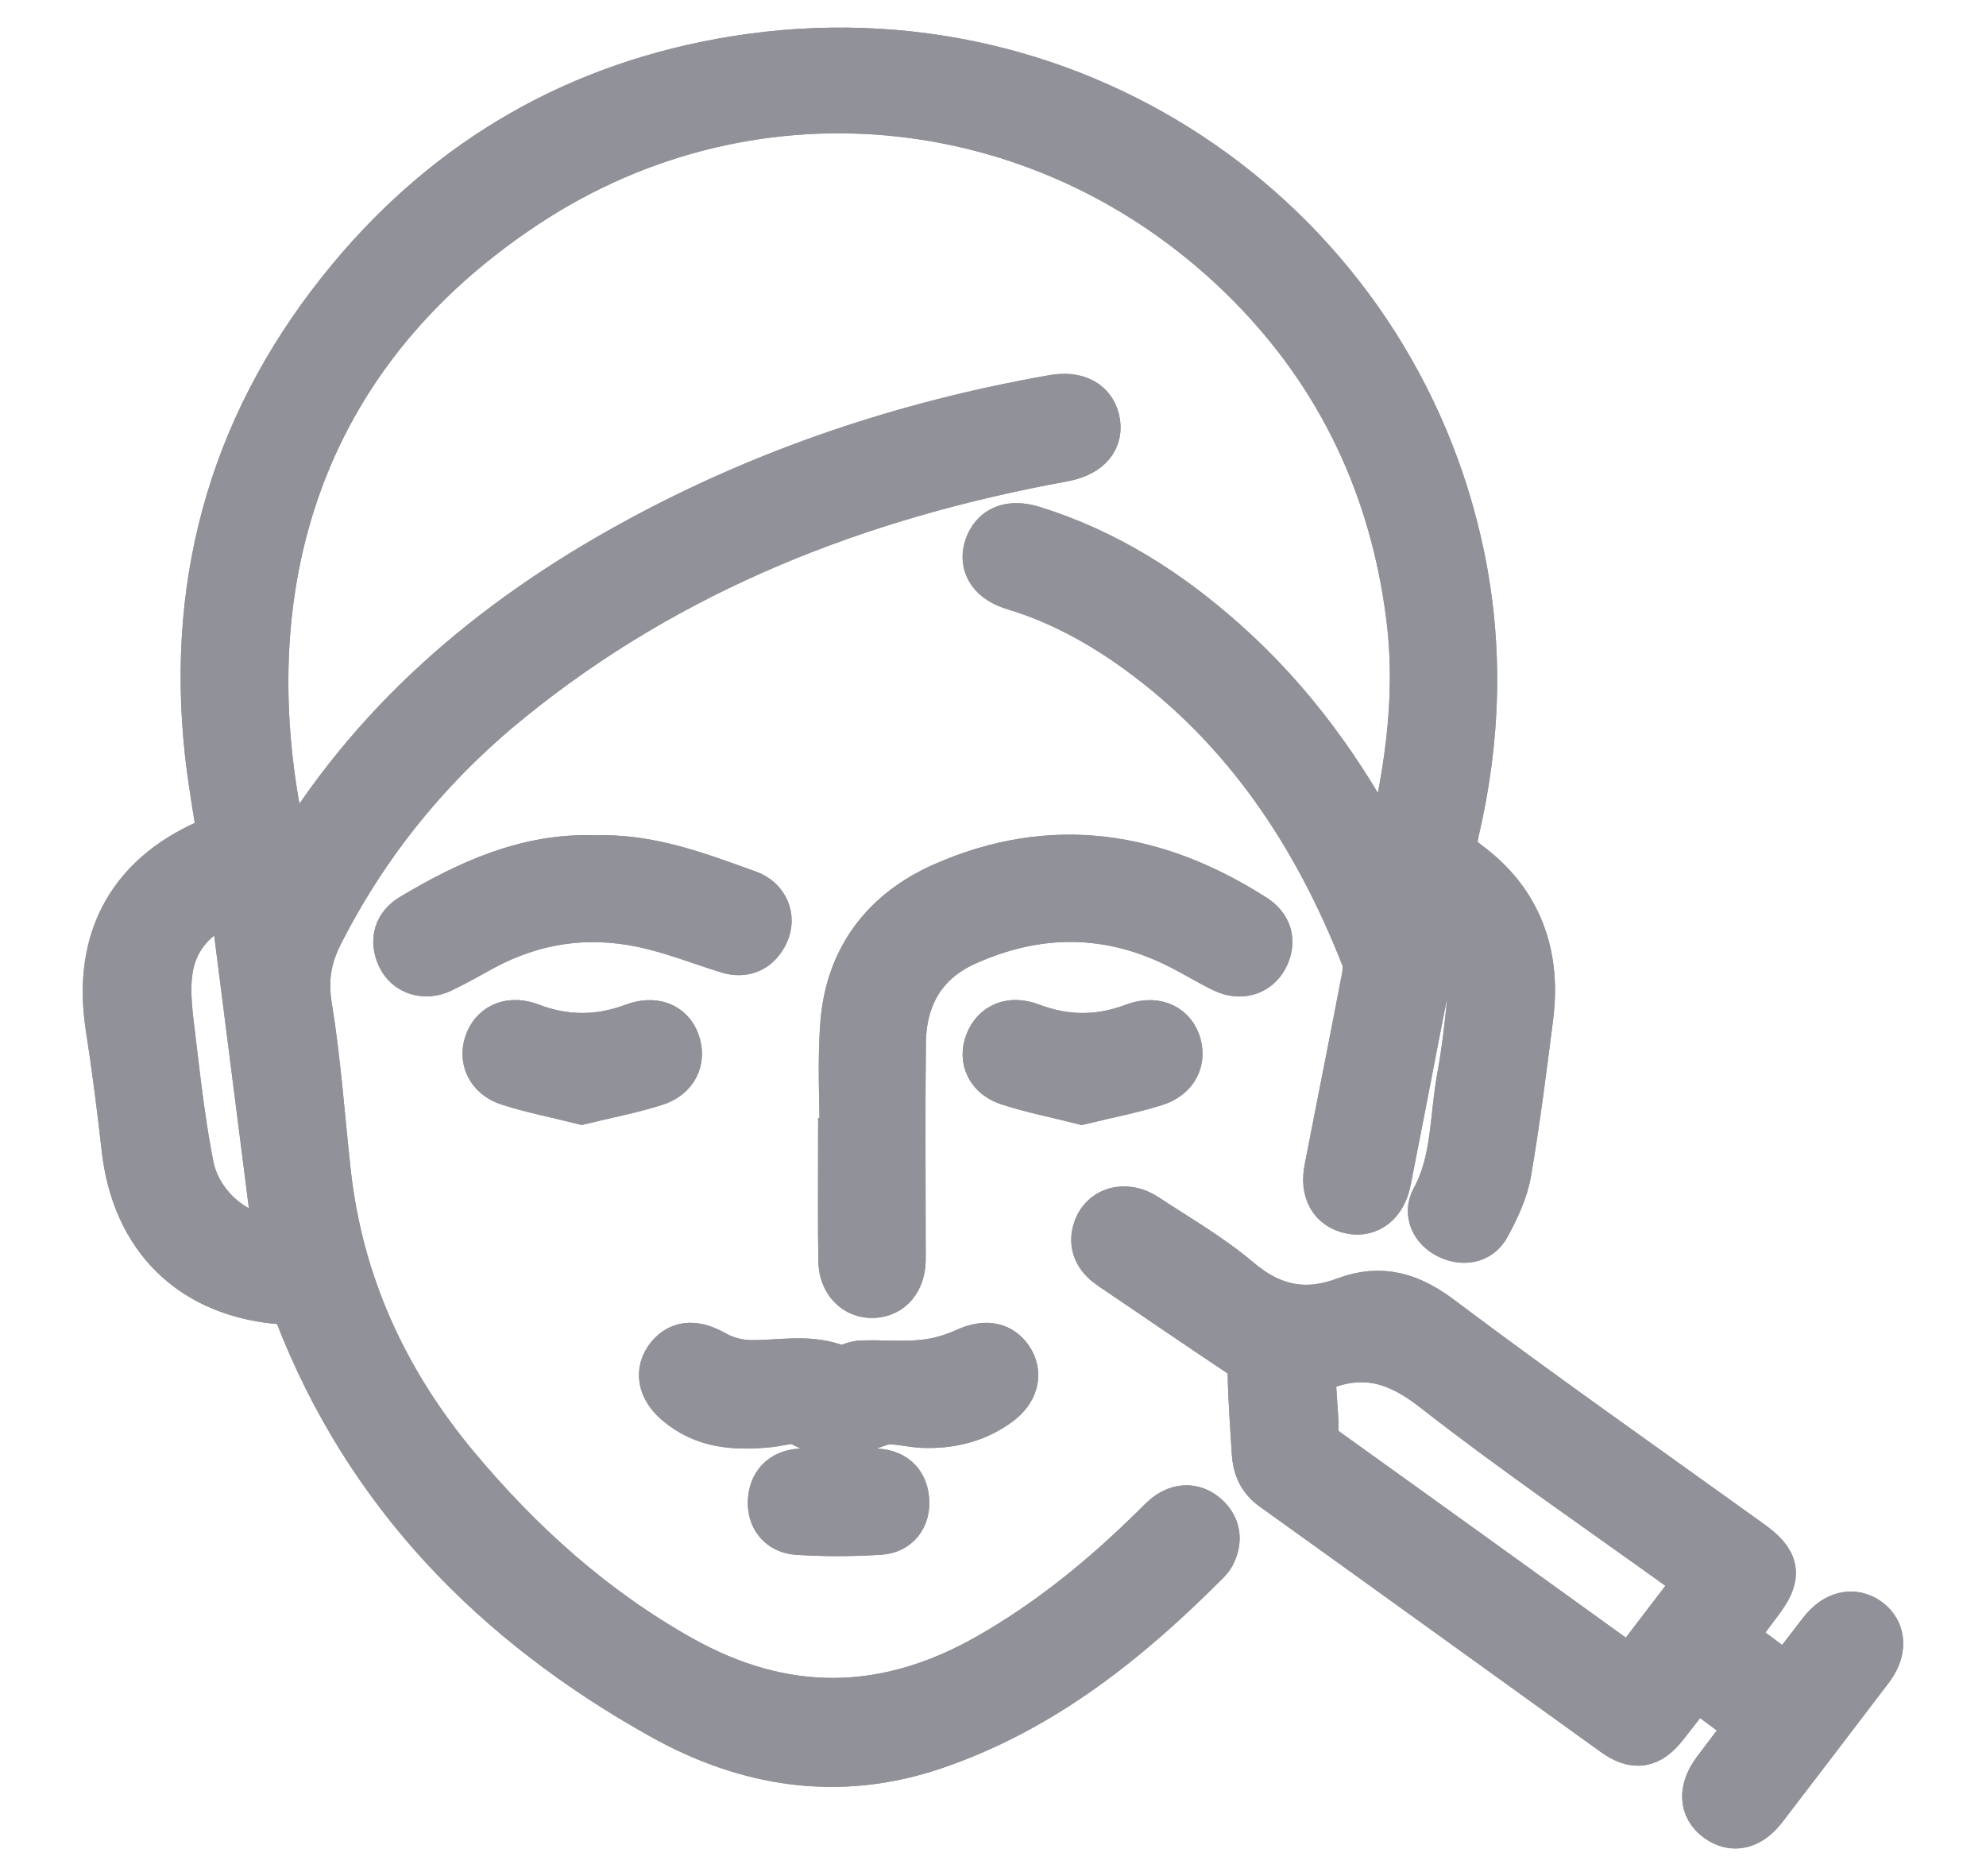<?xml version="1.0" encoding="UTF-8"?>
<svg xmlns="http://www.w3.org/2000/svg" width="18" height="17" viewBox="0 0 18 17" fill="none">
  <path d="M13.018 8.253C13.29 8.488 13.397 8.757 13.365 9.081C13.342 9.308 13.316 9.535 13.275 9.76C13.205 10.137 13.227 10.532 13.033 10.886C12.975 10.992 13.032 11.105 13.143 11.161C13.258 11.217 13.383 11.204 13.446 11.086C13.524 10.939 13.601 10.781 13.629 10.619C13.709 10.153 13.768 9.683 13.828 9.214C13.899 8.665 13.736 8.197 13.283 7.861C13.149 7.763 13.122 7.677 13.157 7.527C13.351 6.7 13.378 5.867 13.203 5.034C12.589 2.105 9.785 0.075 6.669 0.576C5.274 0.8 4.111 1.464 3.21 2.547C2.177 3.787 1.751 5.217 1.925 6.818C1.954 7.082 2.002 7.343 2.041 7.604C2.009 7.622 1.99 7.633 1.971 7.641C1.227 7.938 0.903 8.512 1.025 9.3C1.082 9.665 1.129 10.033 1.17 10.4C1.259 11.199 1.768 11.697 2.574 11.752C2.67 11.759 2.702 11.799 2.733 11.879C3.359 13.502 4.506 14.672 6.007 15.512C6.774 15.943 7.596 16.08 8.461 15.784C9.436 15.45 10.209 14.826 10.92 14.111C10.931 14.1 10.941 14.086 10.949 14.072C11.006 13.963 11 13.86 10.907 13.774C10.82 13.694 10.718 13.689 10.62 13.752C10.571 13.785 10.53 13.832 10.487 13.873C10.03 14.323 9.538 14.727 8.976 15.046C8.034 15.582 7.099 15.594 6.151 15.062C5.352 14.614 4.686 14.013 4.104 13.316C3.449 12.531 3.04 11.637 2.929 10.616C2.875 10.119 2.84 9.619 2.76 9.126C2.719 8.875 2.753 8.665 2.866 8.443C3.29 7.607 3.87 6.899 4.597 6.309C6.067 5.116 7.775 4.454 9.625 4.117C9.819 4.082 9.924 3.983 9.904 3.841C9.881 3.684 9.751 3.612 9.55 3.647C8.213 3.882 6.942 4.307 5.752 4.96C4.468 5.665 3.385 6.588 2.641 7.865C2.631 7.883 2.616 7.898 2.599 7.921C2.023 5.738 2.418 3.355 4.749 1.82C6.854 0.433 9.572 0.755 11.347 2.541C12.187 3.387 12.666 4.414 12.814 5.592C12.909 6.357 12.786 7.1 12.59 7.875C12.55 7.806 12.53 7.775 12.513 7.742C12.145 7.034 11.686 6.395 11.088 5.859C10.578 5.402 10.011 5.038 9.35 4.833C9.159 4.774 9.033 4.828 8.986 4.975C8.942 5.112 9.019 5.226 9.201 5.281C9.615 5.406 9.989 5.61 10.335 5.861C11.324 6.578 11.965 7.55 12.403 8.667C12.427 8.728 12.421 8.807 12.408 8.873C12.298 9.45 12.181 10.026 12.07 10.602C12.035 10.783 12.104 10.902 12.25 10.932C12.391 10.962 12.505 10.871 12.54 10.691C12.632 10.227 12.721 9.763 12.811 9.298C12.878 8.958 12.946 8.619 13.018 8.253ZM15.912 15.63C15.793 15.788 15.687 15.927 15.582 16.066C15.463 16.225 15.468 16.362 15.593 16.451C15.715 16.538 15.841 16.508 15.958 16.355C16.28 15.936 16.602 15.515 16.922 15.094C17.031 14.949 17.025 14.803 16.91 14.718C16.794 14.632 16.654 14.665 16.543 14.808C16.43 14.953 16.319 15.1 16.202 15.252C16.011 15.111 15.836 14.982 15.67 14.858C15.675 14.828 15.673 14.815 15.678 14.807C15.756 14.702 15.834 14.597 15.914 14.492C16.082 14.27 16.068 14.175 15.838 14.01C14.902 13.336 13.956 12.674 13.034 11.981C12.765 11.778 12.515 11.703 12.207 11.819C11.831 11.96 11.511 11.894 11.2 11.631C10.943 11.413 10.645 11.243 10.362 11.056C10.195 10.946 10.01 11.003 9.967 11.173C9.936 11.296 9.998 11.38 10.097 11.447C10.483 11.707 10.865 11.971 11.253 12.228C11.339 12.285 11.375 12.349 11.377 12.454C11.381 12.688 11.4 12.921 11.414 13.155C11.42 13.274 11.456 13.371 11.562 13.447C12.593 14.186 13.621 14.929 14.652 15.669C14.822 15.792 14.928 15.775 15.058 15.611C15.159 15.484 15.257 15.355 15.362 15.221C15.549 15.361 15.724 15.49 15.912 15.63ZM7.68 10.38C7.675 10.38 7.67 10.38 7.665 10.38C7.665 10.728 7.661 11.077 7.667 11.425C7.669 11.592 7.778 11.699 7.915 11.692C8.05 11.685 8.135 11.583 8.14 11.422C8.141 11.378 8.14 11.335 8.14 11.291C8.14 10.676 8.134 10.061 8.142 9.445C8.147 9.016 8.34 8.683 8.736 8.504C9.398 8.206 10.063 8.207 10.717 8.54C10.848 8.607 10.975 8.685 11.107 8.749C11.24 8.813 11.371 8.774 11.432 8.656C11.497 8.528 11.461 8.419 11.345 8.344C10.467 7.783 9.541 7.63 8.564 8.062C8.044 8.292 7.732 8.702 7.685 9.27C7.656 9.638 7.68 10.01 7.68 10.38ZM5.388 7.819C4.79 7.797 4.262 8.039 3.754 8.342C3.634 8.413 3.603 8.525 3.662 8.652C3.717 8.77 3.854 8.813 3.984 8.751C4.112 8.69 4.235 8.618 4.36 8.551C4.827 8.299 5.324 8.227 5.839 8.337C6.1 8.393 6.351 8.492 6.606 8.572C6.745 8.615 6.844 8.563 6.903 8.44C6.96 8.321 6.905 8.183 6.768 8.134C6.326 7.975 5.886 7.802 5.388 7.819ZM8.364 12.87C8.606 12.879 8.831 12.826 9.028 12.681C9.165 12.581 9.198 12.444 9.116 12.33C9.035 12.217 8.914 12.214 8.766 12.282C8.641 12.338 8.502 12.377 8.366 12.391C8.182 12.409 7.994 12.39 7.809 12.397C7.735 12.399 7.648 12.462 7.59 12.438C7.327 12.331 7.06 12.399 6.795 12.393C6.682 12.391 6.558 12.358 6.46 12.303C6.307 12.216 6.186 12.207 6.095 12.319C6.005 12.43 6.028 12.56 6.159 12.675C6.394 12.88 6.673 12.893 6.964 12.865C7.067 12.855 7.197 12.809 7.27 12.853C7.509 12.996 7.72 12.944 7.958 12.857C8.075 12.813 8.227 12.863 8.364 12.87ZM9.806 9.937C10.029 9.883 10.248 9.841 10.459 9.774C10.623 9.722 10.681 9.593 10.633 9.458C10.586 9.327 10.453 9.277 10.289 9.339C9.969 9.46 9.651 9.459 9.331 9.337C9.169 9.275 9.045 9.327 8.992 9.463C8.943 9.59 8.997 9.718 9.153 9.769C9.364 9.837 9.582 9.881 9.806 9.937ZM5.273 9.937C5.496 9.883 5.715 9.841 5.925 9.774C6.088 9.723 6.144 9.594 6.096 9.457C6.049 9.326 5.92 9.277 5.754 9.34C5.434 9.459 5.116 9.459 4.796 9.337C4.641 9.278 4.516 9.325 4.463 9.448C4.407 9.579 4.463 9.719 4.62 9.77C4.831 9.838 5.049 9.881 5.273 9.937ZM7.6 13.375C7.491 13.375 7.381 13.373 7.271 13.376C7.132 13.38 7.042 13.45 7.029 13.591C7.016 13.734 7.098 13.832 7.232 13.84C7.478 13.855 7.725 13.855 7.971 13.839C8.106 13.831 8.185 13.732 8.172 13.589C8.158 13.446 8.068 13.38 7.929 13.376C7.819 13.373 7.71 13.375 7.6 13.375Z" stroke="#919199" stroke-width="0.5"></path>
  <path d="M13.018 8.253C12.946 8.619 12.878 8.958 12.811 9.297C12.721 9.761 12.632 10.226 12.54 10.69C12.505 10.869 12.391 10.961 12.251 10.931C12.104 10.901 12.035 10.782 12.07 10.601C12.182 10.024 12.298 9.449 12.408 8.872C12.421 8.806 12.428 8.727 12.404 8.666C11.965 7.549 11.325 6.577 10.336 5.86C9.989 5.609 9.615 5.405 9.201 5.28C9.019 5.225 8.943 5.111 8.986 4.974C9.034 4.827 9.159 4.773 9.35 4.832C10.011 5.037 10.579 5.401 11.088 5.858C11.686 6.393 12.146 7.033 12.513 7.741C12.53 7.774 12.55 7.805 12.59 7.874C12.787 7.099 12.91 6.356 12.814 5.591C12.667 4.412 12.188 3.386 11.347 2.54C9.572 0.754 6.854 0.432 4.749 1.818C2.418 3.354 2.023 5.737 2.599 7.92C2.617 7.897 2.631 7.882 2.641 7.864C3.385 6.587 4.468 5.664 5.753 4.959C6.942 4.306 8.214 3.881 9.55 3.646C9.751 3.61 9.881 3.682 9.904 3.839C9.925 3.982 9.819 4.081 9.626 4.116C7.775 4.454 6.067 5.115 4.597 6.309C3.87 6.899 3.29 7.607 2.866 8.443C2.753 8.665 2.719 8.875 2.76 9.126C2.84 9.619 2.875 10.119 2.929 10.616C3.04 11.637 3.449 12.531 4.104 13.316C4.686 14.013 5.352 14.613 6.151 15.062C7.099 15.594 8.034 15.582 8.976 15.046C9.538 14.726 10.03 14.323 10.487 13.873C10.53 13.831 10.571 13.784 10.62 13.752C10.718 13.689 10.82 13.694 10.907 13.774C11 13.86 11.006 13.963 10.949 14.072C10.941 14.086 10.931 14.1 10.92 14.111C10.209 14.826 9.437 15.45 8.461 15.784C7.596 16.08 6.774 15.943 6.007 15.512C4.506 14.672 3.359 13.502 2.733 11.879C2.702 11.799 2.67 11.759 2.574 11.752C1.768 11.697 1.259 11.199 1.17 10.4C1.129 10.032 1.082 9.665 1.025 9.3C0.903 8.512 1.227 7.938 1.971 7.641C1.99 7.633 2.009 7.621 2.041 7.604C2.002 7.344 1.954 7.082 1.925 6.818C1.751 5.216 2.177 3.787 3.21 2.547C4.111 1.464 5.274 0.801 6.669 0.576C9.785 0.075 12.589 2.105 13.203 5.034C13.378 5.867 13.351 6.7 13.156 7.527C13.121 7.677 13.149 7.763 13.282 7.861C13.736 8.197 13.899 8.665 13.828 9.214C13.768 9.684 13.709 10.154 13.629 10.619C13.601 10.781 13.524 10.939 13.445 11.086C13.383 11.204 13.258 11.217 13.143 11.161C13.031 11.106 12.975 10.992 13.033 10.886C13.227 10.532 13.205 10.137 13.274 9.76C13.316 9.536 13.341 9.308 13.364 9.081C13.397 8.757 13.29 8.488 13.018 8.253ZM2.143 8.078C1.768 8.229 1.544 8.452 1.496 8.796C1.467 9.001 1.5 9.217 1.525 9.426C1.57 9.809 1.614 10.193 1.688 10.571C1.77 10.985 2.184 11.302 2.547 11.255C2.414 10.207 2.28 9.159 2.143 8.078Z" fill="#919199" stroke="#919199" stroke-width="0.5"></path>
  <path d="M15.912 15.631C15.723 15.491 15.549 15.361 15.362 15.222C15.257 15.356 15.159 15.485 15.058 15.612C14.928 15.776 14.822 15.793 14.651 15.671C13.621 14.93 12.593 14.187 11.561 13.448C11.455 13.372 11.42 13.275 11.413 13.156C11.4 12.922 11.381 12.689 11.377 12.455C11.375 12.35 11.339 12.286 11.252 12.229C10.865 11.972 10.482 11.708 10.097 11.448C9.997 11.381 9.936 11.297 9.967 11.174C10.01 11.004 10.194 10.948 10.361 11.057C10.645 11.244 10.943 11.414 11.2 11.632C11.511 11.896 11.831 11.961 12.207 11.82C12.515 11.704 12.764 11.779 13.034 11.982C13.956 12.675 14.902 13.337 15.838 14.011C16.068 14.176 16.082 14.27 15.913 14.493C15.834 14.598 15.756 14.703 15.678 14.808C15.673 14.816 15.675 14.829 15.669 14.86C15.836 14.983 16.01 15.112 16.202 15.253C16.318 15.101 16.429 14.954 16.543 14.809C16.654 14.667 16.794 14.633 16.91 14.719C17.024 14.804 17.031 14.95 16.921 15.095C16.601 15.516 16.28 15.937 15.958 16.357C15.841 16.509 15.715 16.54 15.593 16.453C15.468 16.363 15.463 16.227 15.582 16.067C15.686 15.927 15.792 15.789 15.912 15.631ZM15.447 14.321C15.387 14.276 15.346 14.242 15.302 14.211C14.539 13.661 13.761 13.131 13.02 12.553C12.684 12.29 12.369 12.196 11.976 12.349C11.971 12.351 11.963 12.349 11.96 12.352C11.925 12.394 11.861 12.436 11.861 12.479C11.857 12.636 11.883 12.794 11.882 12.952C11.881 13.064 11.926 13.127 12.014 13.19C12.903 13.827 13.79 14.467 14.678 15.106C14.711 15.13 14.748 15.15 14.793 15.177C15.011 14.891 15.223 14.614 15.447 14.321Z" fill="#919199" stroke="#919199" stroke-width="0.5"></path>
  <path d="M7.68 10.38C7.68 10.01 7.656 9.638 7.686 9.27C7.732 8.702 8.044 8.292 8.564 8.062C9.541 7.63 10.467 7.784 11.345 8.345C11.461 8.419 11.497 8.528 11.432 8.656C11.371 8.774 11.24 8.814 11.108 8.749C10.975 8.685 10.849 8.607 10.717 8.54C10.063 8.208 9.398 8.206 8.737 8.505C8.34 8.683 8.147 9.017 8.142 9.445C8.135 10.06 8.14 10.676 8.14 11.292C8.14 11.335 8.141 11.379 8.14 11.422C8.135 11.583 8.05 11.686 7.915 11.693C7.778 11.7 7.67 11.593 7.667 11.426C7.662 11.077 7.665 10.729 7.665 10.38C7.67 10.38 7.675 10.38 7.68 10.38Z" fill="#919199" stroke="#919199" stroke-width="0.5"></path>
  <path d="M5.388 7.819C5.886 7.801 6.326 7.975 6.768 8.133C6.905 8.182 6.96 8.32 6.903 8.439C6.844 8.562 6.744 8.614 6.606 8.571C6.351 8.491 6.1 8.392 5.839 8.337C5.324 8.227 4.827 8.298 4.36 8.55C4.235 8.618 4.112 8.689 3.984 8.75C3.854 8.812 3.717 8.769 3.662 8.652C3.603 8.525 3.634 8.413 3.754 8.341C4.262 8.038 4.79 7.797 5.388 7.819Z" fill="#919199" stroke="#919199" stroke-width="0.5"></path>
  <path d="M8.364 12.87C8.227 12.862 8.075 12.813 7.958 12.856C7.72 12.944 7.509 12.995 7.27 12.852C7.197 12.809 7.067 12.854 6.964 12.865C6.674 12.893 6.394 12.88 6.159 12.675C6.028 12.56 6.005 12.43 6.095 12.319C6.186 12.207 6.307 12.216 6.46 12.302C6.558 12.358 6.681 12.39 6.795 12.393C7.06 12.399 7.327 12.331 7.59 12.438C7.647 12.461 7.735 12.399 7.809 12.396C7.994 12.39 8.182 12.409 8.365 12.39C8.502 12.377 8.641 12.338 8.766 12.281C8.914 12.214 9.035 12.217 9.116 12.33C9.198 12.444 9.164 12.58 9.028 12.681C8.831 12.826 8.606 12.879 8.364 12.87Z" fill="#919199" stroke="#919199" stroke-width="0.5"></path>
  <path d="M9.806 9.937C9.583 9.881 9.364 9.838 9.154 9.77C8.997 9.719 8.943 9.59 8.992 9.464C9.045 9.327 9.17 9.276 9.331 9.337C9.652 9.459 9.969 9.46 10.289 9.339C10.454 9.277 10.586 9.328 10.633 9.458C10.681 9.593 10.623 9.723 10.459 9.775C10.248 9.841 10.029 9.883 9.806 9.937Z" fill="#919199" stroke="#919199" stroke-width="0.5"></path>
  <path d="M5.273 9.936C5.049 9.88 4.83 9.838 4.62 9.77C4.462 9.719 4.407 9.578 4.463 9.448C4.516 9.324 4.64 9.278 4.796 9.337C5.116 9.459 5.433 9.46 5.754 9.339C5.92 9.277 6.049 9.326 6.095 9.457C6.144 9.593 6.087 9.723 5.925 9.774C5.714 9.84 5.495 9.882 5.273 9.936Z" fill="#919199" stroke="#919199" stroke-width="0.5"></path>
  <path d="M7.6 13.374C7.709 13.374 7.819 13.371 7.928 13.375C8.067 13.379 8.158 13.445 8.171 13.588C8.185 13.732 8.106 13.83 7.97 13.838C7.725 13.854 7.477 13.855 7.232 13.839C7.098 13.831 7.016 13.733 7.029 13.59C7.042 13.449 7.132 13.379 7.271 13.375C7.38 13.371 7.49 13.374 7.6 13.374Z" fill="#919199" stroke="#919199" stroke-width="0.5"></path>
  <path d="M2.142 8.079C2.28 9.16 2.413 10.208 2.547 11.256C2.184 11.303 1.77 10.986 1.688 10.572C1.613 10.194 1.57 9.809 1.524 9.427C1.499 9.218 1.467 9.002 1.496 8.797C1.543 8.453 1.768 8.229 2.142 8.079Z" stroke="#919199" stroke-width="0.5"></path>
  <path d="M15.446 14.32C15.222 14.614 15.011 14.89 14.792 15.176C14.748 15.149 14.71 15.129 14.677 15.105C13.789 14.466 12.903 13.826 12.013 13.189C11.925 13.127 11.879 13.062 11.881 12.951C11.883 12.793 11.856 12.635 11.86 12.478C11.861 12.435 11.924 12.393 11.96 12.351C11.962 12.348 11.97 12.35 11.975 12.348C12.367 12.195 12.683 12.289 13.02 12.552C13.76 13.13 14.538 13.66 15.301 14.21C15.345 14.242 15.387 14.275 15.446 14.32Z" stroke="#919199" stroke-width="0.5"></path>
</svg>
